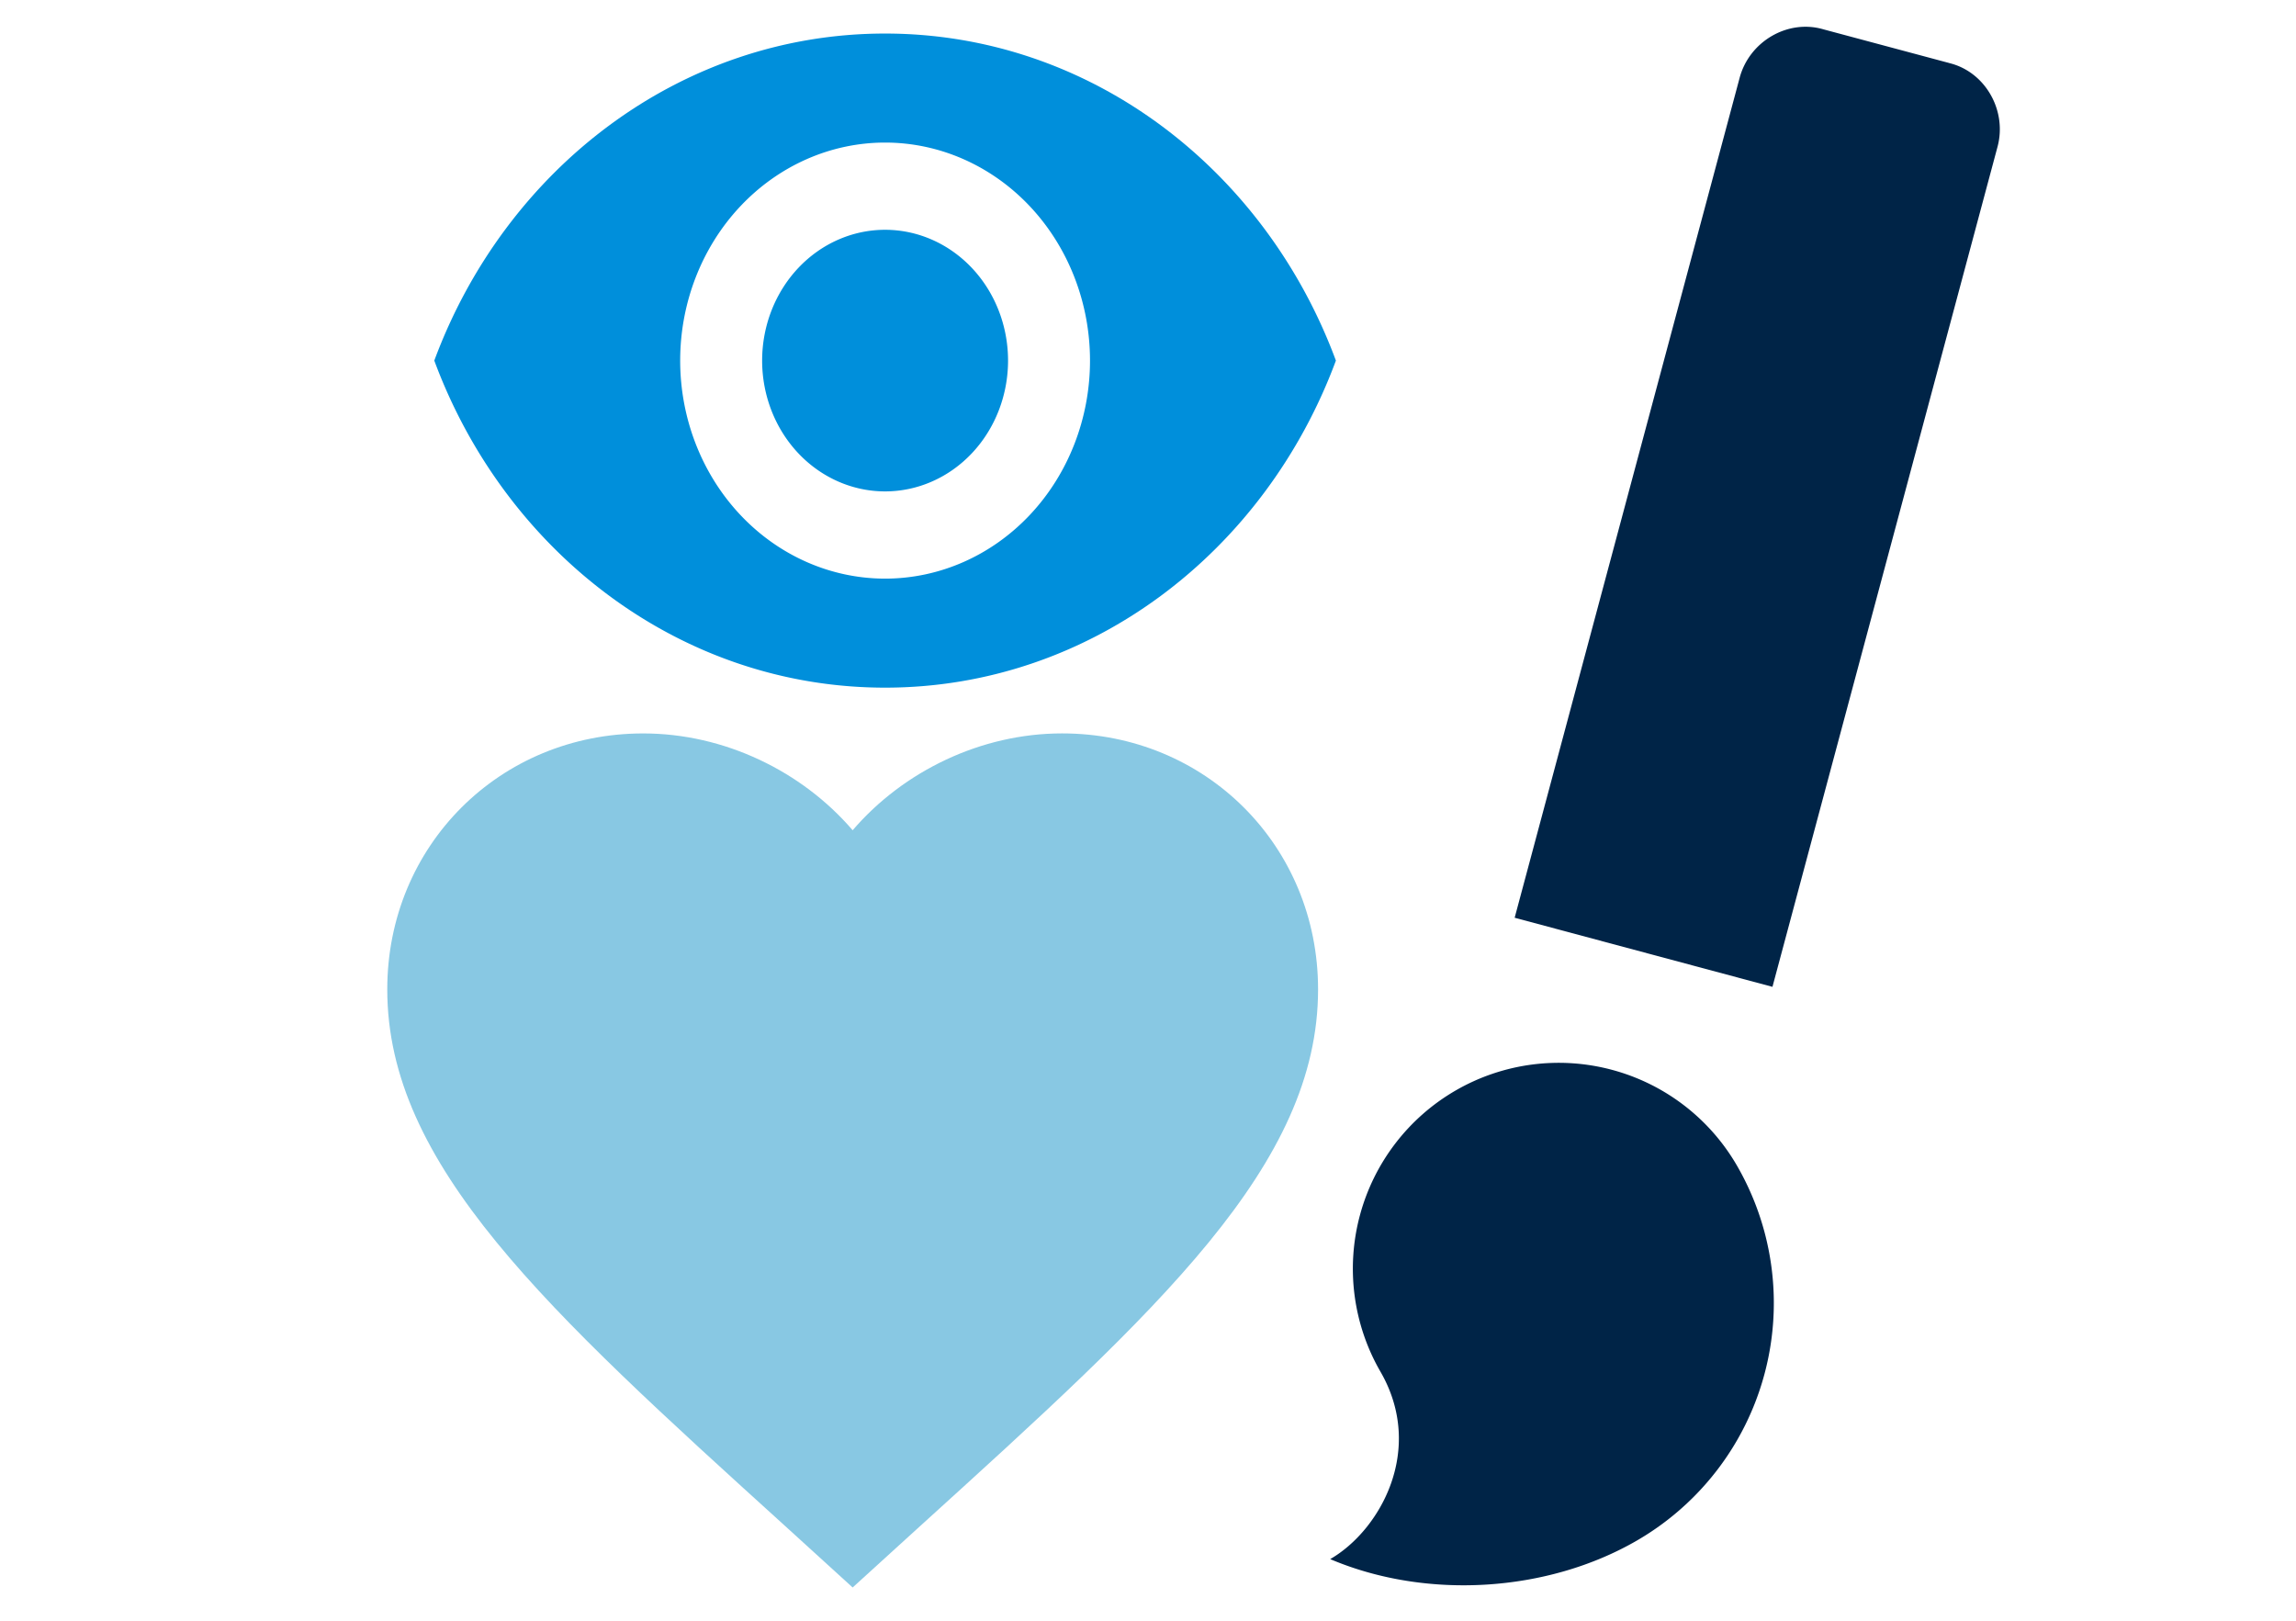 <svg xmlns="http://www.w3.org/2000/svg" width="85" height="60"><path d="M72.158 2.332l-4.65-1.245c-1.312-.388-2.74.437-3.104 1.79l-8.33 31.098 9.544 2.558L73.95 5.435c.362-1.353-.463-2.784-1.791-3.101M53.895 40.367a7.623 7.623 0 00-2.79 10.412c1.665 2.882-.011 5.874-1.86 6.94 3.574 1.517 8.042 1.226 11.342-.68a10.162 10.162 0 003.72-13.882 7.623 7.623 0 00-10.412-2.79z" style="fill:#002447;fill-opacity:1;stroke-width:2.541"/><path d="M31.566 58.769l-2.498-2.274c-8.873-8.047-14.731-13.371-14.731-19.867 0-5.323 4.17-9.476 9.476-9.476 2.999 0 5.875 1.396 7.753 3.584 1.879-2.188 4.755-3.585 7.753-3.585 5.307 0 9.477 4.154 9.477 9.477 0 6.496-5.858 11.82-14.731 19.867z" style="fill:#88c8e3;fill-opacity:1;stroke-width:1.723"/><path d="M32.767 8.507a4.553 4.843 0 00-4.552 4.842 4.553 4.843 0 004.552 4.843 4.553 4.843 0 004.552-4.843 4.553 4.843 0 00-4.553-4.842m0 12.914a7.587 8.072 0 01-7.585-8.072 7.587 8.072 0 017.585-8.071 7.587 8.072 0 017.587 8.071 7.587 8.072 0 01-7.587 8.072m0-20.179c-7.585 0-14.063 5.019-16.688 12.107 2.625 7.087 9.102 12.108 16.688 12.108 7.587 0 14.065-5.021 16.69-12.108-2.624-7.087-9.103-12.107-16.689-12.107z" style="fill:#008fdb;fill-opacity:1;stroke-width:1.565"/></svg>